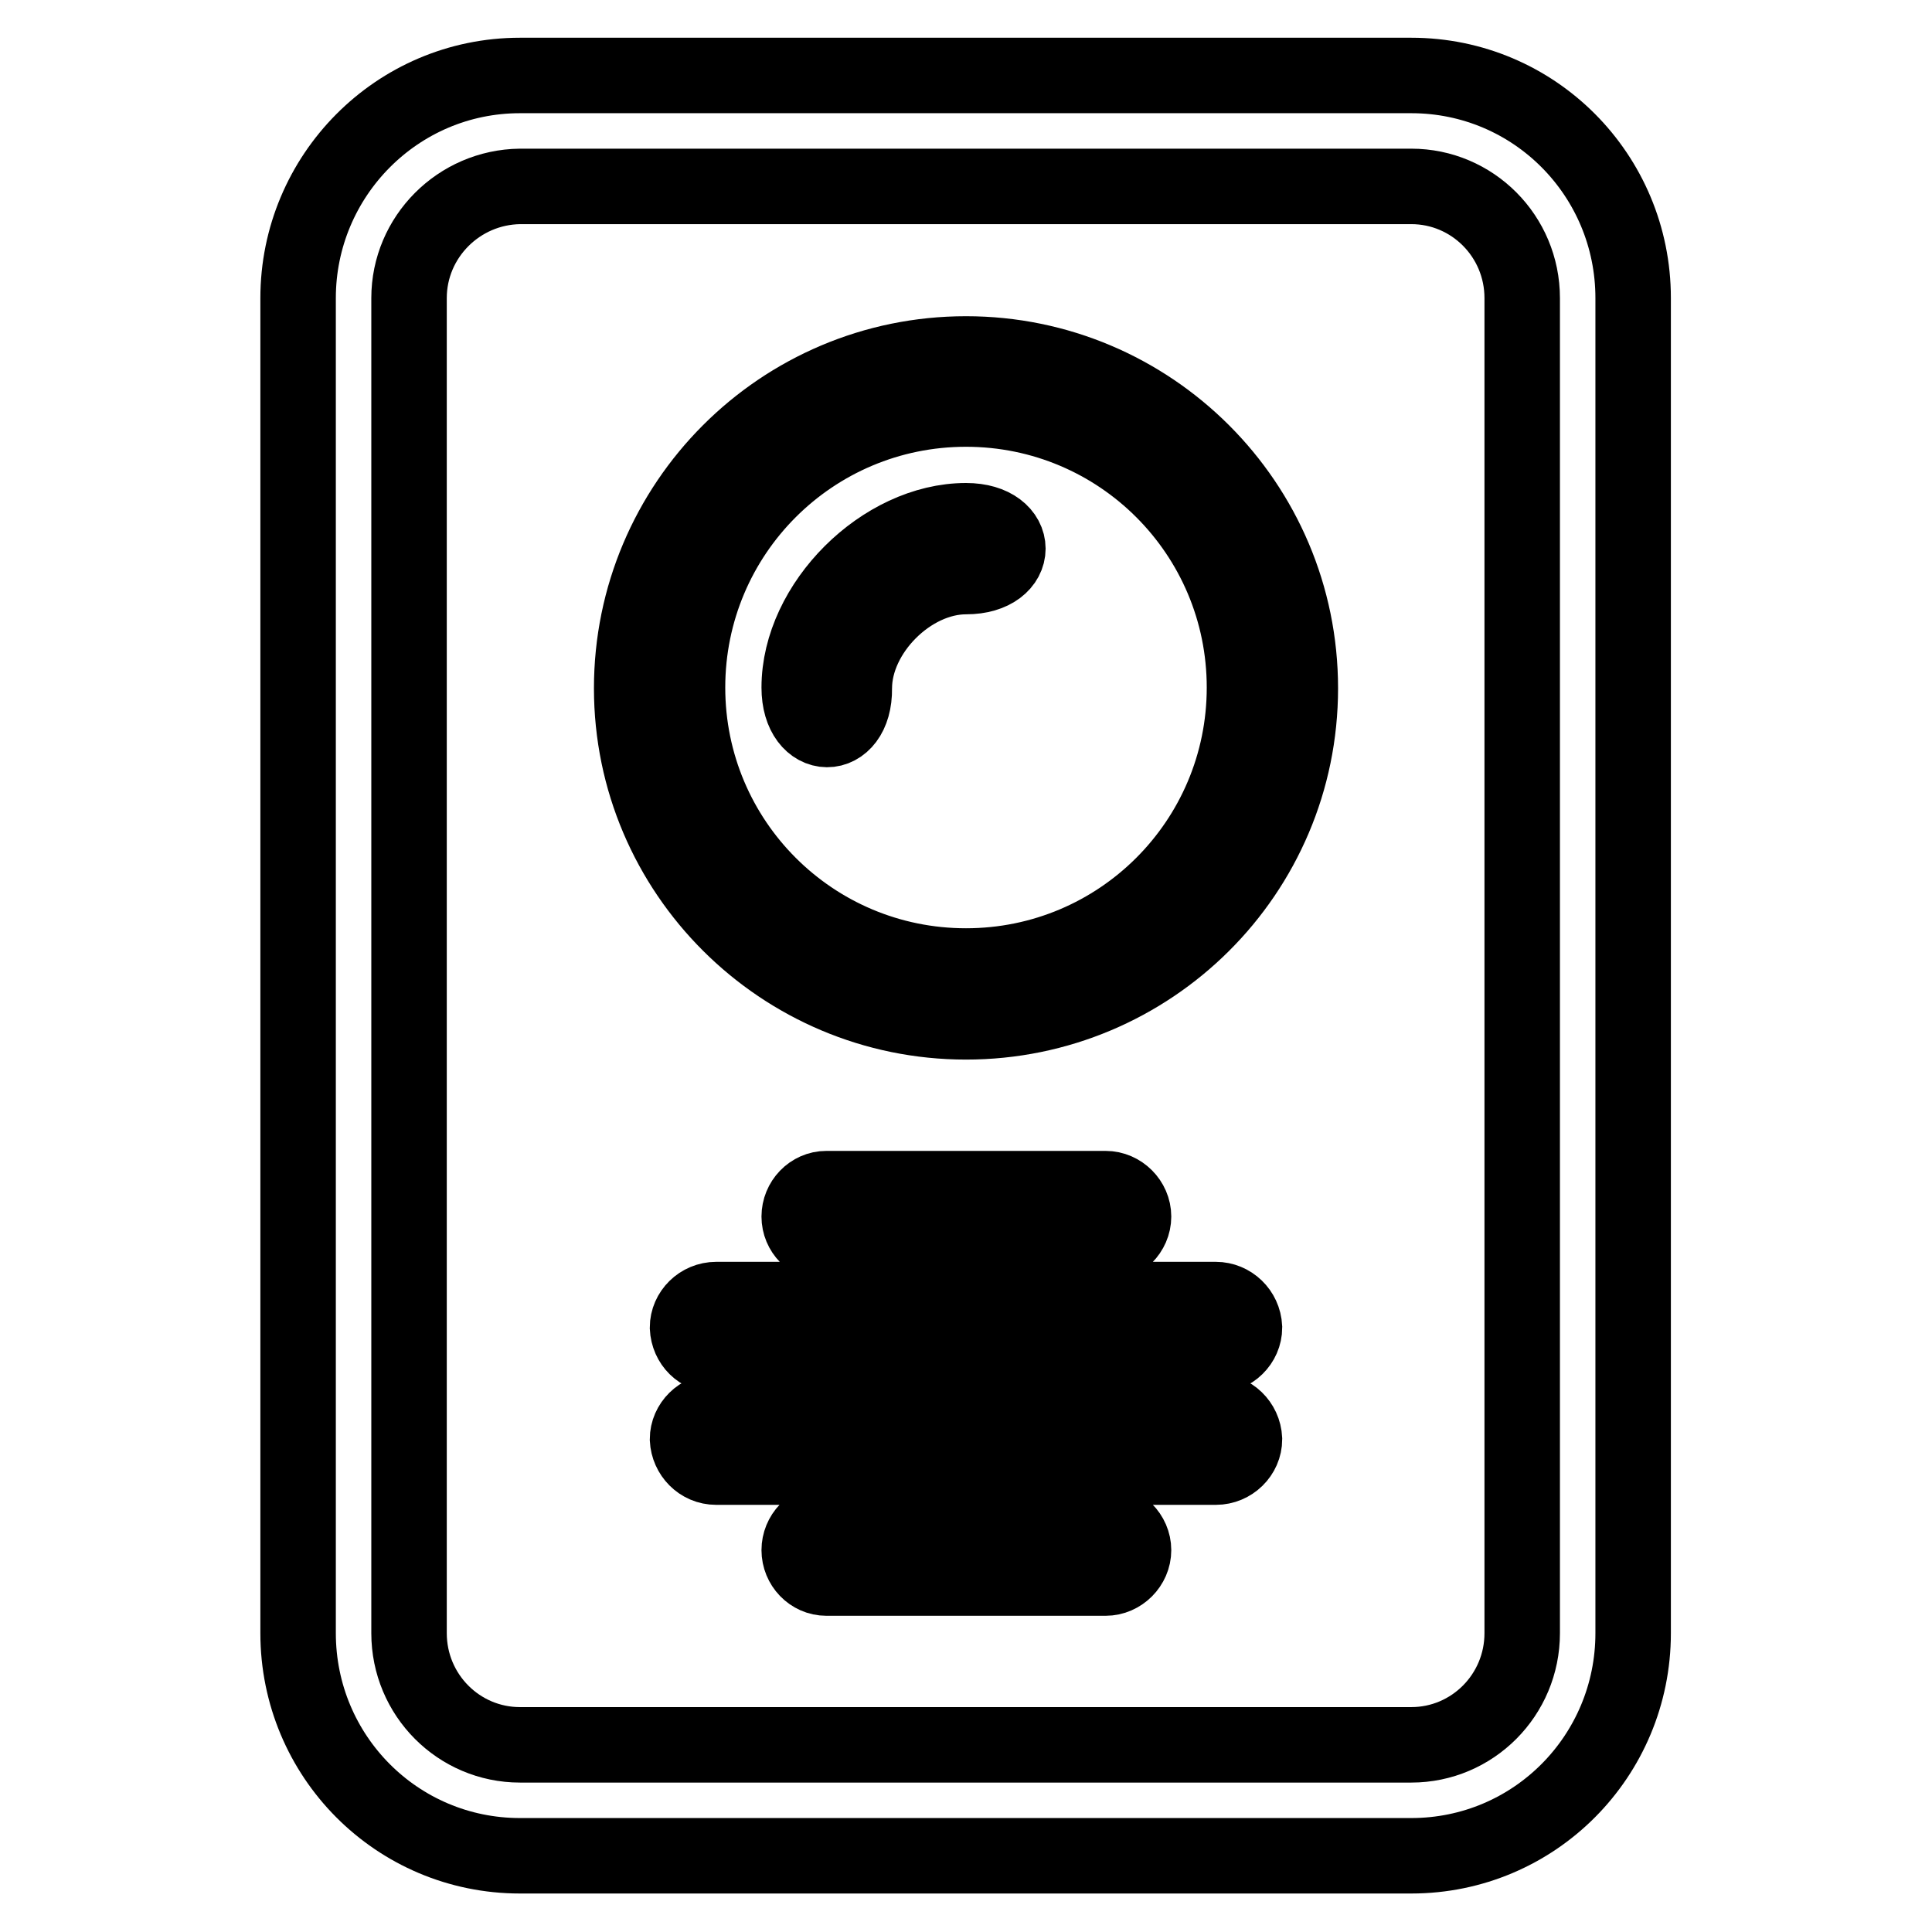 <?xml version="1.0" encoding="utf-8"?>
<!-- Svg Vector Icons : http://www.onlinewebfonts.com/icon -->
<!DOCTYPE svg PUBLIC "-//W3C//DTD SVG 1.1//EN" "http://www.w3.org/Graphics/SVG/1.1/DTD/svg11.dtd">
<svg version="1.1" xmlns="http://www.w3.org/2000/svg" xmlns:xlink="http://www.w3.org/1999/xlink" x="0px" y="0px" viewBox="0 0 256 256" enable-background="new 0 0 256 256" xml:space="preserve">
<g> <path stroke-width="10" fill-opacity="0" stroke="#000000"  d="M39.5,39.5C39.5,23.3,52.6,10,68.9,10c0,0,0,0,0,0h118.1c16.3,0,29.4,13.2,29.4,29.5c0,0,0,0,0,0v176.9 c0,16.3-13.1,29.5-29.4,29.5c0,0,0,0,0,0H68.9c-16.3,0-29.4-13.2-29.4-29.5c0,0,0,0,0,0V39.5z M54.2,39.5v176.9 c0,8.2,6.6,14.8,14.7,14.8h118.1c8.1,0,14.7-6.6,14.7-14.8V39.5c0-8.2-6.6-14.8-14.7-14.8H68.9C60.8,24.8,54.2,31.4,54.2,39.5z  M128,135.4c-24.4,0-44.3-19.8-44.3-44.2s19.8-44.3,44.3-44.3c24.4,0,44.3,19.8,44.3,44.3S152.4,135.4,128,135.4z M128,128 c20.4,0,36.9-16.5,36.9-36.9c0-20.4-16.5-36.9-36.9-36.9c-20.4,0-36.9,16.5-36.9,36.9C91.1,111.5,107.6,128,128,128z M105.9,161.2 c0-2,1.6-3.7,3.6-3.7h37c2,0,3.7,1.7,3.7,3.7s-1.7,3.7-3.7,3.7h-37C107.5,164.8,105.9,163.2,105.9,161.2z M91.1,175.9 c0-2,1.7-3.7,3.8-3.7h66.2c2,0,3.7,1.6,3.8,3.7c0,2-1.7,3.7-3.8,3.7H94.9C92.8,179.6,91.2,178,91.1,175.9z M91.1,190.7 c0-2,1.7-3.7,3.8-3.7h66.2c2,0,3.7,1.6,3.8,3.7c0,2-1.7,3.7-3.8,3.7H94.9C92.8,194.4,91.2,192.7,91.1,190.7z M105.9,205.4 c0-2,1.6-3.7,3.6-3.7h37c2,0,3.7,1.7,3.7,3.7s-1.7,3.7-3.7,3.7h-37C107.5,209.1,105.9,207.4,105.9,205.4z M105.9,91.1 c0-11.1,11.1-22.1,22.1-22.1c7.4,0,7.4,7.4,0,7.4s-14.8,7.4-14.8,14.8C113.3,98.5,105.9,98.5,105.9,91.1z"/></g>
</svg>